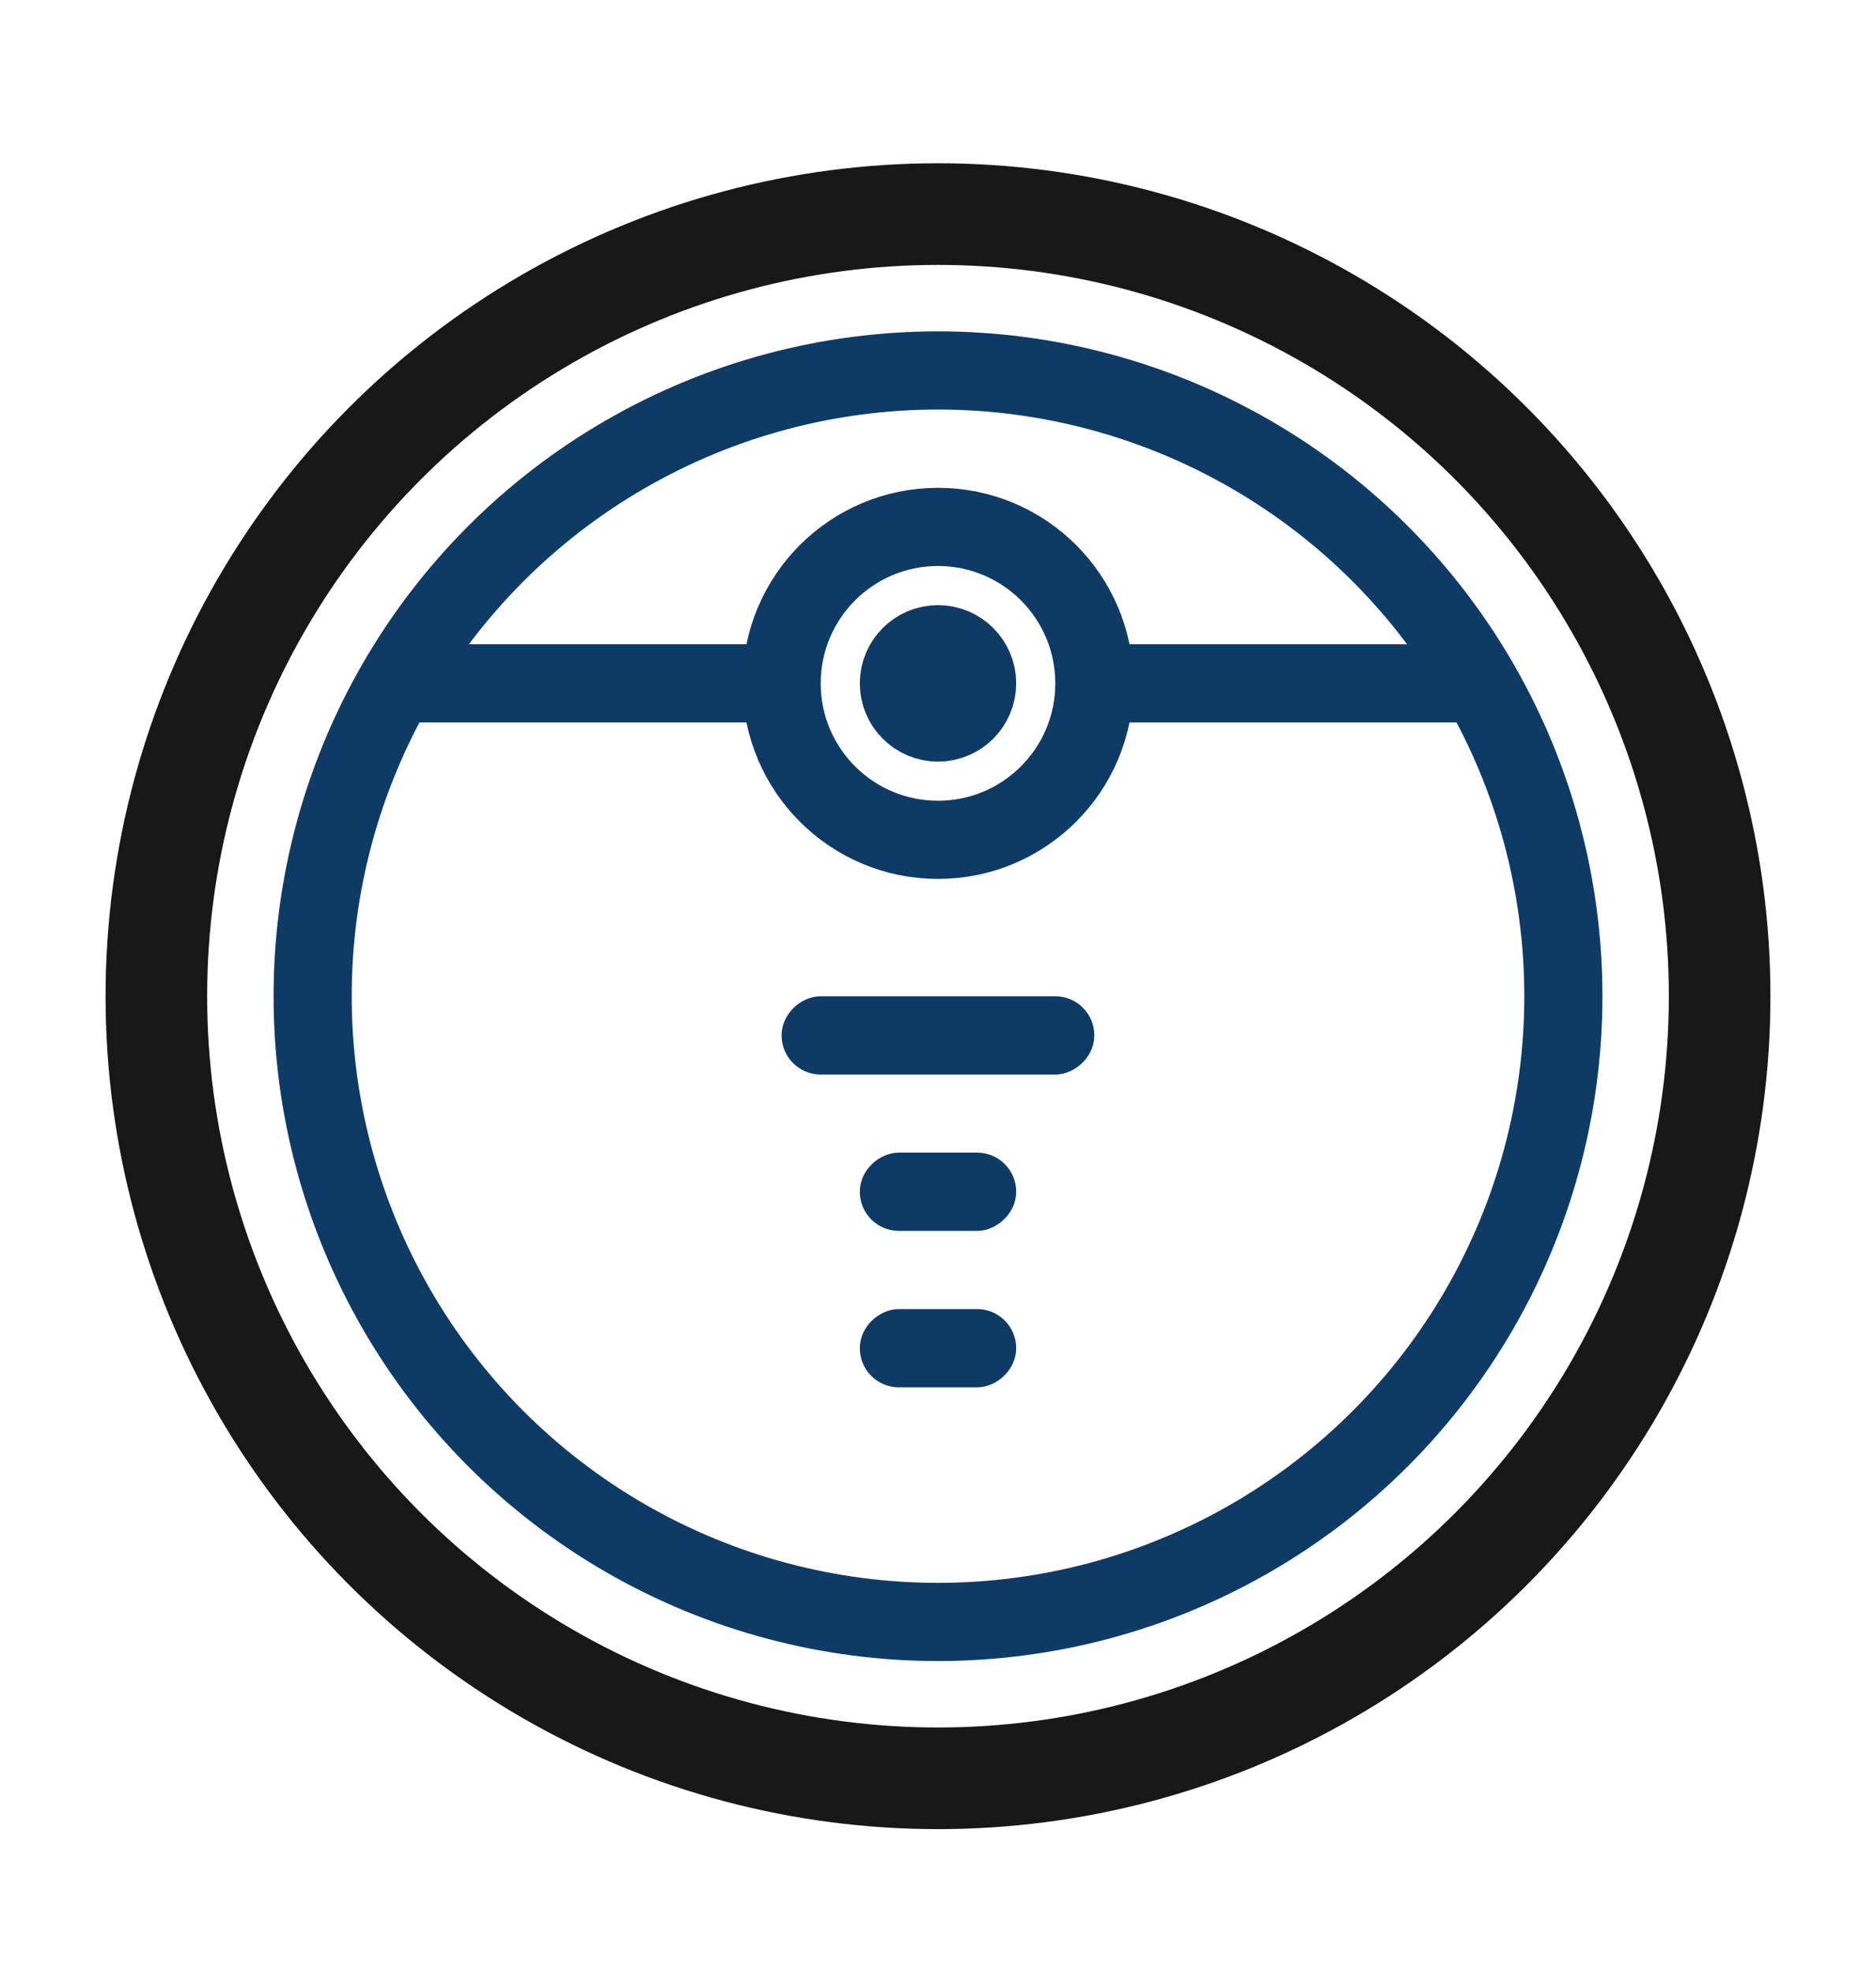 <svg width="20" height="21" viewBox="0 0 20 21" fill="none" xmlns="http://www.w3.org/2000/svg">
<circle cx="10" cy="10.614" r="8.333" stroke="#181819" stroke-width="1.083"/>
<circle cx="10" cy="10.614" r="6.667" stroke="#0D3B66" stroke-width="0.833"/>
<circle cx="10" cy="7.281" r="1.667" stroke="#0D3B66" stroke-width="0.833"/>
<circle cx="0.417" cy="0.417" r="0.417" transform="matrix(-1 0 0 1 10.417 6.864)" stroke="#0D3B66" stroke-width="0.833"/>
<path d="M8.333 7.281H4.167" stroke="#0D3B66" stroke-width="0.833"/>
<path d="M11.667 7.281H15.833" stroke="#0D3B66" stroke-width="0.833"/>
<rect x="11.458" y="10.823" width="0.417" height="2.917" rx="0.208" transform="rotate(90 11.458 10.823)" fill="#181819" stroke="#0D3B66" stroke-width="0.417"/>
<rect x="10.625" y="12.489" width="0.417" height="1.25" rx="0.208" transform="rotate(90 10.625 12.489)" fill="#181819" stroke="#0D3B66" stroke-width="0.417"/>
<rect x="10.625" y="14.156" width="0.417" height="1.25" rx="0.208" transform="rotate(90 10.625 14.156)" fill="#181819" stroke="#0D3B66" stroke-width="0.417"/>
</svg>
